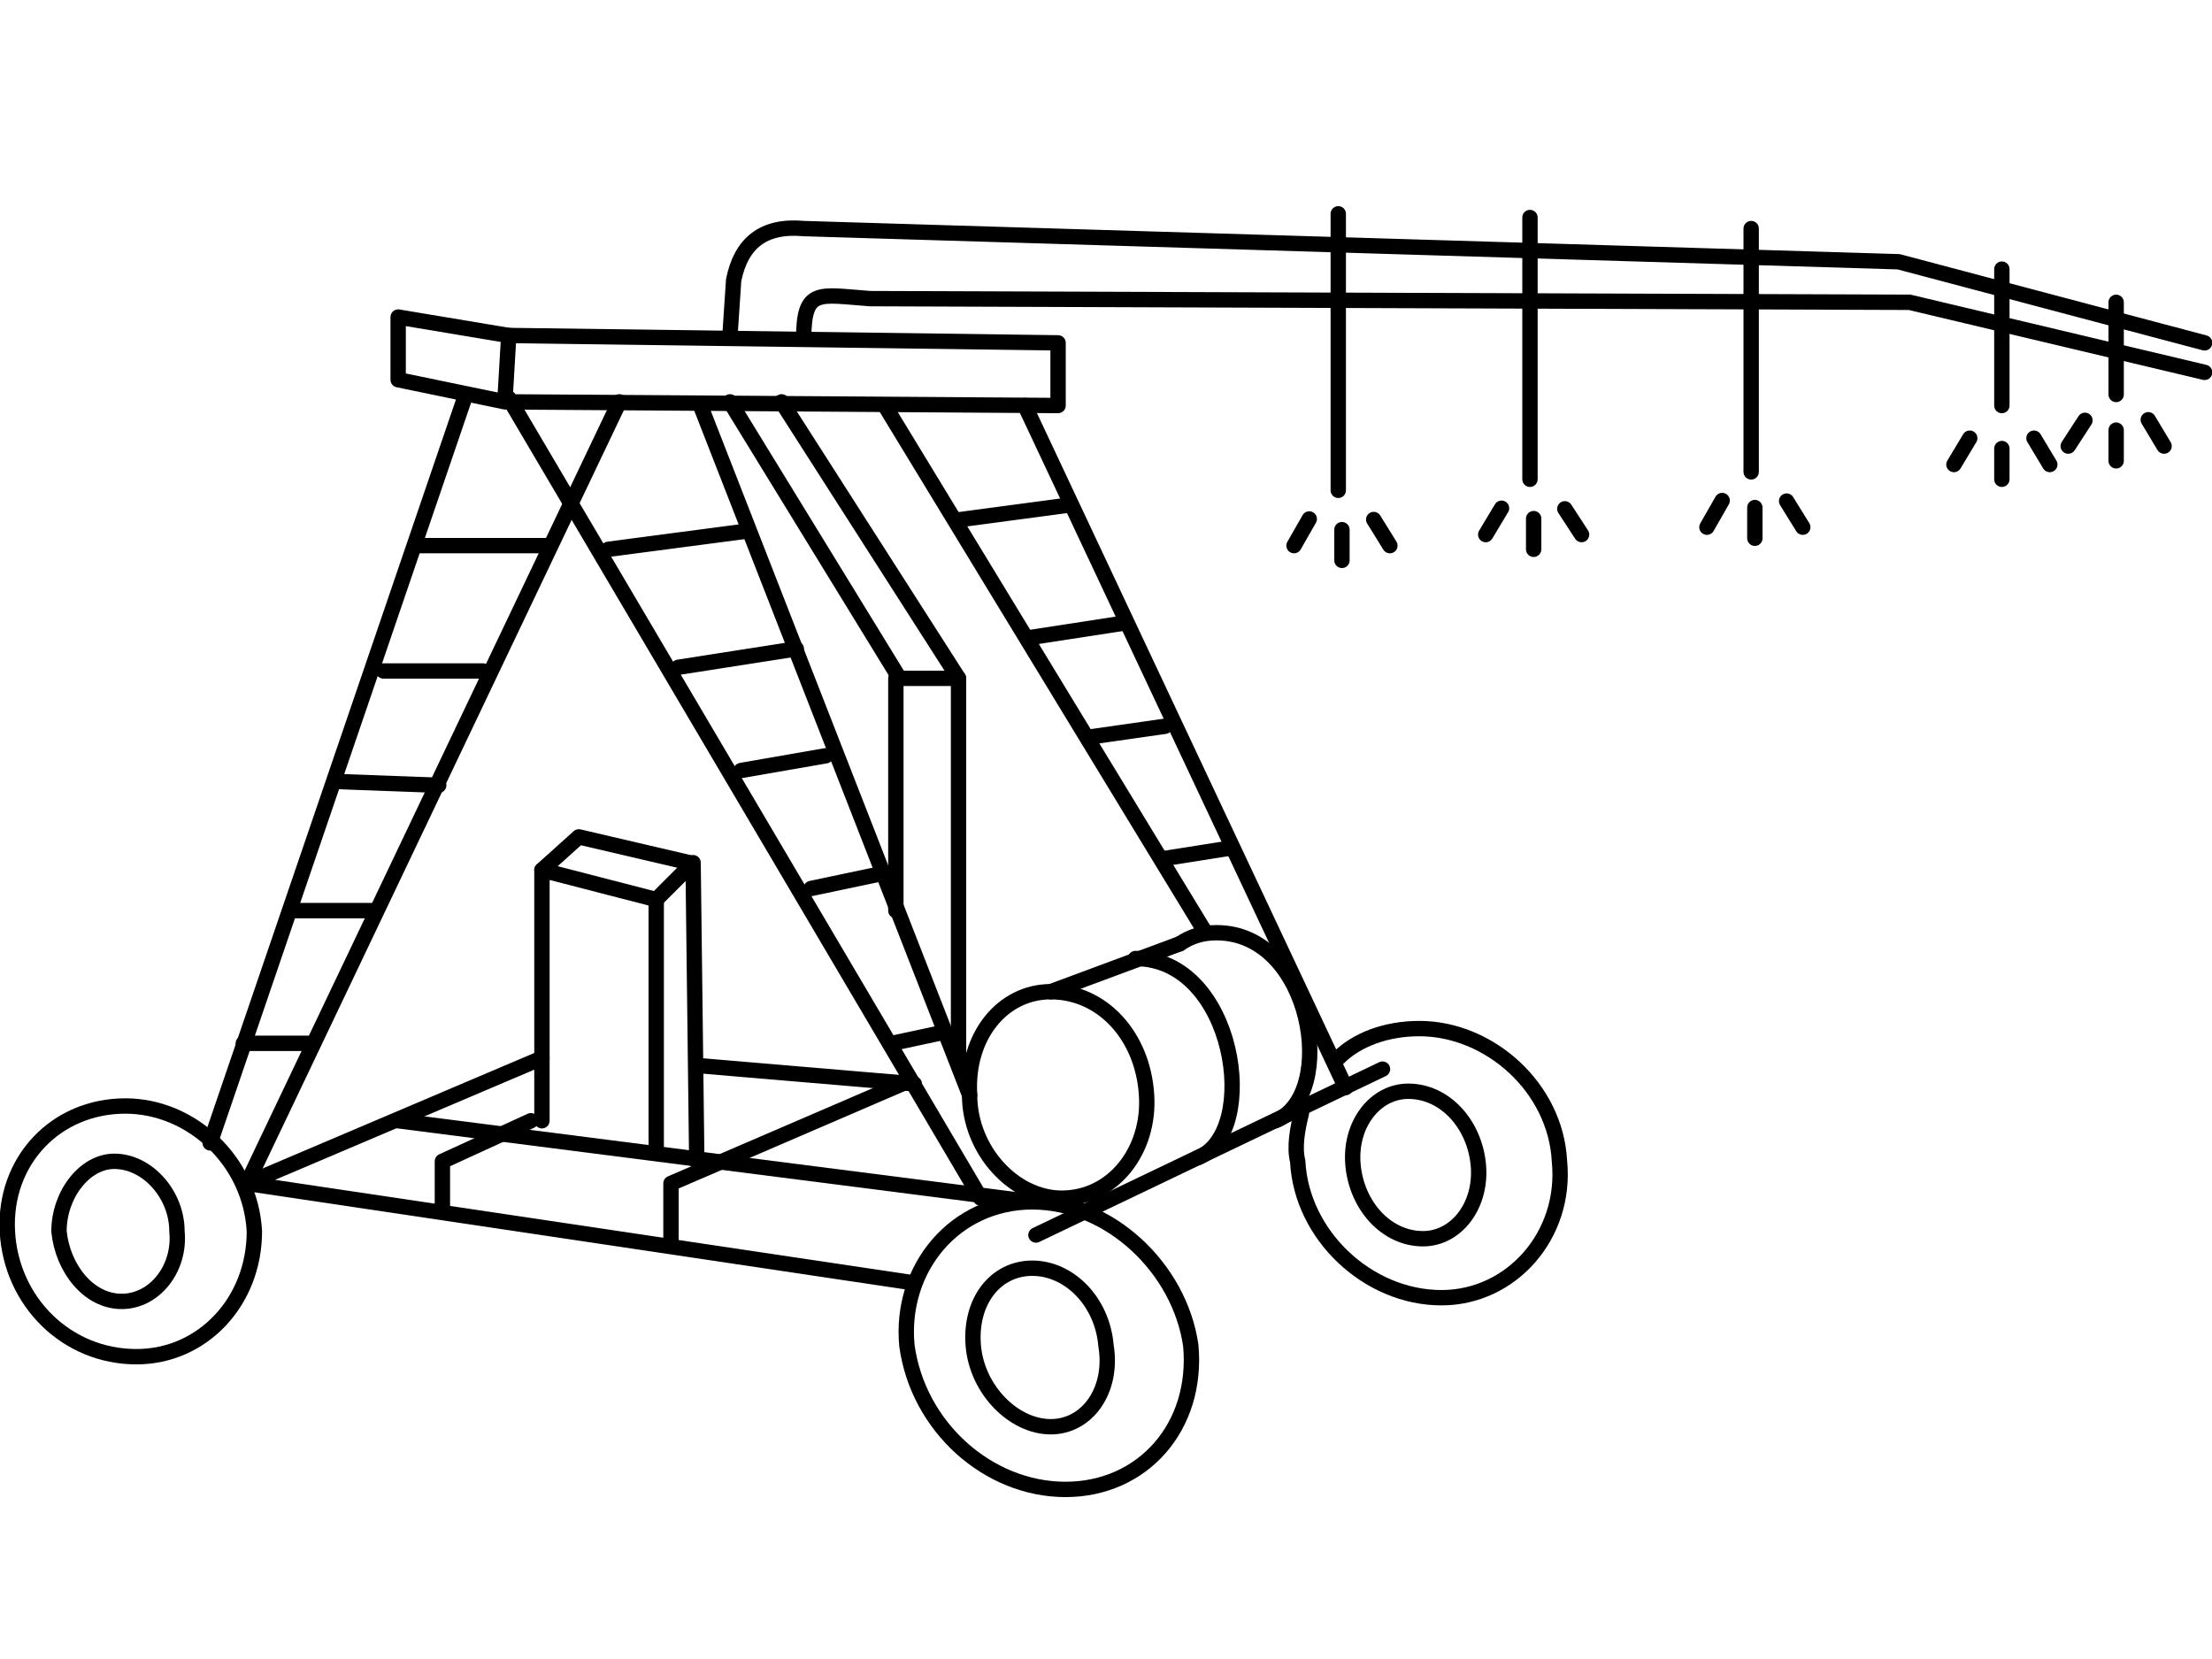 <?xml version="1.0" encoding="UTF-8"?>
<!DOCTYPE svg PUBLIC "-//W3C//DTD SVG 1.1//EN" "http://www.w3.org/Graphics/SVG/1.1/DTD/svg11.dtd">
<!-- Creator: CorelDRAW X7 -->
<svg xmlns="http://www.w3.org/2000/svg" xml:space="preserve" width="600px" height="450px" version="1.1" style="shape-rendering:geometricPrecision; text-rendering:geometricPrecision; image-rendering:optimizeQuality; fill-rule:evenodd; clip-rule:evenodd"
viewBox="0 0 600 450"
 xmlns:xlink="http://www.w3.org/1999/xlink">
 <defs>
  <style type="text/css">
   <![CDATA[
    .str1 {stroke:black;stroke-width:4.166;stroke-linecap:round;stroke-linejoin:round}
    .str0 {stroke:black;stroke-width:4.166;stroke-linecap:round;stroke-linejoin:round}
    .str2 {stroke:black;stroke-width:4.166;stroke-linecap:round;stroke-linejoin:round;stroke-dasharray:8.332 20.829}
    .fil0 {fill:none}
    .fil1 {fill:none;fill-rule:nonzero}
   ]]>
  </style>
 </defs>
 <g id="Layer_x0020_1">
  <g id="_873403808">
   <line class="fil0 str0" x1="138" y1="108" x2="266" y2= "325" />
   <line class="fil0 str0" x1="263" y1="297" x2="190" y2= "110" />
   <polygon class="fil0 str0" points="287,110 137,109 108,103 108,86 138,91 287,93 "/>
   <line class="fil0 str0" x1="137" y1="108" x2="138" y2= "91" />
   <line class="fil0 str0" x1="365" y1="295" x2="278" y2= "110" />
   <line class="fil0 str0" x1="327" y1="253" x2="240" y2= "110" />
   <line class="fil0 str0" x1="126" y1="108" x2="57" y2= "310" />
   <line class="fil0 str0" x1="168" y1="109" x2="67" y2= "321" />
   <line class="fil0 str0" x1="281" y1="335" x2="375" y2= "290" />
   <path class="fil1 str1" d="M311 297c1,15 -9,28 -23,28 -13,0 -25,-13 -25,-28 -1,-16 9,-28 22,-28 14,0 25,12 26,28z"/>
   <path class="fil1 str1" d="M320 256c3,-2 6,-3 10,-3 26,0 33,44 16,51"/>
   <line class="fil0 str0" x1="285" y1="269" x2="320" y2= "256" />
   <path class="fil0 str0" d="M248 294l-59 -5m-42 -2l-80 34 181 27"/>
   <polyline class="fil0 str0" points="260,288 260,184 243,184 243,247 "/>
   <line class="fil0 str0" x1="260" y1="184" x2="212" y2= "109" />
   <line class="fil0 str0" x1="244" y1="184" x2="198" y2= "109" />
   <path class="fil0 str0" d="M198 91l1 -15c2,-10 8,-15 19,-14l297 9 83 22m-380 -1c0,-14 4,-12 18,-11l282 1 80 19"/>
   <line class="fil0 str0" x1="363" y1="133" x2="363" y2= "58" />
   <line class="fil0 str0" x1="415" y1="130" x2="415" y2= "59" />
   <line class="fil0 str0" x1="475" y1="128" x2="475" y2= "62" />
   <line class="fil0 str0" x1="543" y1="110" x2="543" y2= "73" />
   <line class="fil0 str0" x1="574" y1="107" x2="574" y2= "82" />
   <g>
    <line class="fil0 str2" x1="476" y1="146" x2="476" y2= "122" />
    <line class="fil0 str2" x1="463" y1="143" x2="475" y2= "122" />
    <line class="fil0 str2" x1="489" y1="143" x2="476" y2= "122" />
   </g>
   <g>
    <line class="fil0 str2" x1="416" y1="149" x2="416" y2= "125" />
    <line class="fil0 str2" x1="403" y1="145" x2="415" y2= "125" />
    <line class="fil0 str2" x1="429" y1="145" x2="416" y2= "125" />
   </g>
   <g>
    <line class="fil0 str2" x1="364" y1="152" x2="364" y2= "128" />
    <line class="fil0 str2" x1="351" y1="148" x2="363" y2= "127" />
    <line class="fil0 str2" x1="377" y1="148" x2="364" y2= "127" />
   </g>
   <g>
    <line class="fil0 str2" x1="543" y1="130" x2="543" y2= "106" />
    <line class="fil0 str2" x1="530" y1="126" x2="542" y2= "106" />
    <line class="fil0 str2" x1="556" y1="126" x2="544" y2= "106" />
   </g>
   <g>
    <line class="fil0 str2" x1="574" y1="125" x2="574" y2= "101" />
    <line class="fil0 str2" x1="561" y1="121" x2="574" y2= "101" />
    <line class="fil0 str2" x1="587" y1="121" x2="575" y2= "101" />
   </g>
   <polyline class="fil0 str0" points="247,293 182,321 182,337 "/>
   <polyline class="fil0 str0" points="144,304 120,315 120,328 "/>
   <line class="fil0 str0" x1="280" y1="326" x2="108" y2= "304" />
   <line class="fil0 str0" x1="334" y1="230" x2="315" y2= "233" />
   <line class="fil0 str0" x1="316" y1="197" x2="295" y2= "200" />
   <line class="fil0 str0" x1="305" y1="169" x2="279" y2= "173" />
   <line class="fil0 str0" x1="290" y1="137" x2="260" y2= "141" />
   <line class="fil0 str0" x1="239" y1="237" x2="220" y2= "241" />
   <line class="fil0 str0" x1="224" y1="205" x2="201" y2= "209" />
   <line class="fil0 str0" x1="216" y1="176" x2="184" y2= "181" />
   <line class="fil0 str0" x1="203" y1="144" x2="165" y2= "149" />
   <line class="fil0 str0" x1="80" y1="247" x2="102" y2= "247" />
   <line class="fil0 str0" x1="92" y1="212" x2="119" y2= "213" />
   <line class="fil0 str0" x1="104" y1="182" x2="131" y2= "182" />
   <line class="fil0 str0" x1="113" y1="148" x2="149" y2= "148" />
   <path class="fil1 str1" d="M69 334c0,19 -14,34 -32,34 -19,0 -34,-15 -35,-34 -1,-19 13,-34 32,-34 18,0 34,15 35,34z"/>
   <path class="fil1 str1" d="M48 334c1,10 -6,19 -15,19 -9,0 -16,-9 -17,-19 0,-10 7,-19 15,-19 9,0 17,9 17,19z"/>
   <path class="fil1 str1" d="M323 365c2,22 -13,39 -34,39 -21,0 -40,-17 -43,-39 -2,-21 13,-39 34,-39 21,0 40,18 43,39z"/>
   <path class="fil1 str1" d="M300 365c2,12 -5,22 -15,22 -10,0 -20,-10 -21,-22 -1,-12 6,-21 16,-21 10,0 19,9 20,21z"/>
   <path class="fil1 str1" d="M363 287c5,-5 13,-8 22,-8 19,0 37,16 38,36 2,20 -13,37 -32,37 -20,0 -38,-17 -39,-37 -1,-4 0,-9 1,-13"/>
   <path class="fil1 str1" d="M401 316c1,11 -6,20 -15,20 -10,0 -18,-9 -19,-20 -1,-11 6,-20 15,-20 10,0 18,9 19,20z"/>
   <polyline class="fil0 str0" points="178,312 178,244 147,236 147,304 "/>
   <path class="fil1 str1" d="M308 260c27,0 34,47 17,54"/>
   <line class="fil0 str0" x1="256" y1="280" x2="242" y2= "283" />
   <polyline class="fil0 str0" points="178,244 188,234 189,315 "/>
   <polyline class="fil0 str0" points="187,234 157,227 147,236 "/>
   <line class="fil0 str0" x1="66" y1="283" x2="85" y2= "283" />
  </g>
 </g>
</svg>
